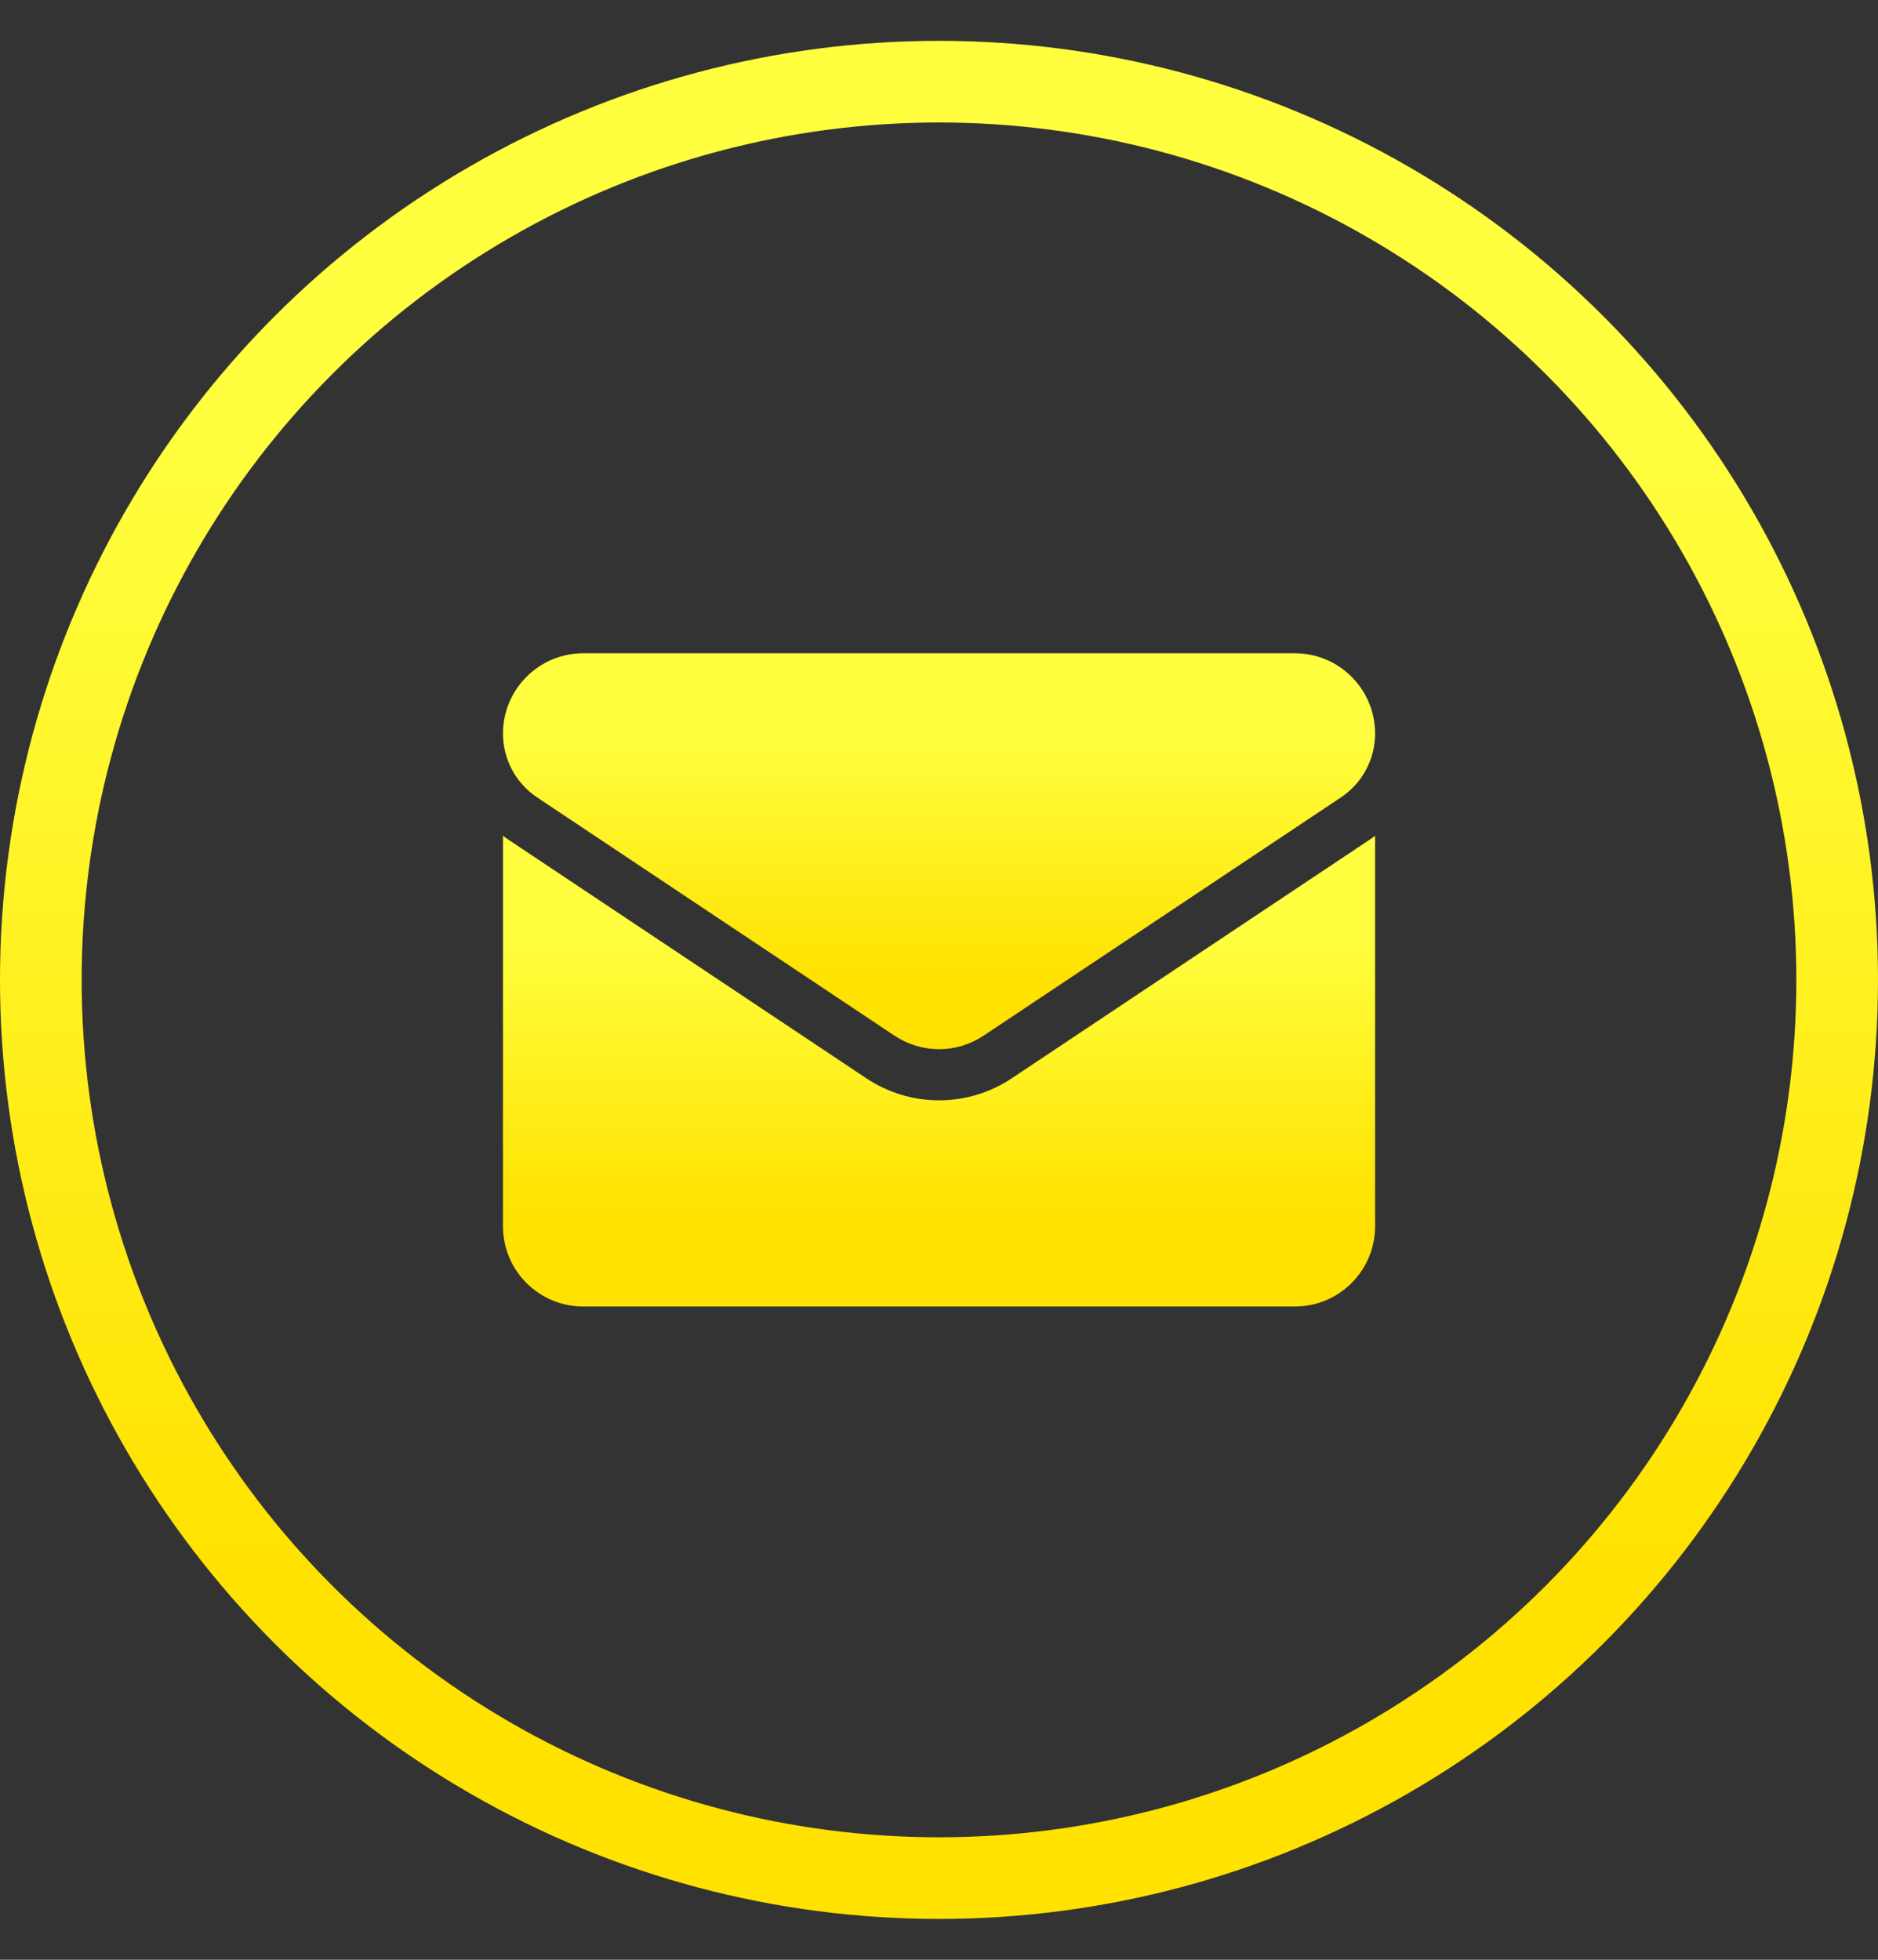 <svg width="23" height="24" viewBox="0 0 23 24" fill="none" xmlns="http://www.w3.org/2000/svg">
<rect x="0" y="0" width="23" height="24" fill="#333333" stroke="none"/>
<g clip-path="url(#clip0_2_328)">
<circle cx="11.5" cy="12" r="11" stroke="url(#paint0_linear_2_328)"/>
<path d="M12.393 13.204C12.128 13.381 11.819 13.475 11.501 13.475C11.182 13.475 10.874 13.381 10.608 13.204L6.231 10.286C6.207 10.27 6.183 10.253 6.16 10.235V15.017C6.16 15.565 6.605 16 7.143 16H15.858C16.406 16 16.841 15.555 16.841 15.017V10.235C16.818 10.253 16.795 10.27 16.77 10.286L12.393 13.204Z" fill="url(#paint1_linear_2_328)"/>
<path d="M6.578 9.765L10.955 12.683C11.121 12.793 11.311 12.849 11.501 12.849C11.691 12.849 11.88 12.793 12.046 12.683L16.423 9.765C16.685 9.59 16.841 9.298 16.841 8.983C16.841 8.441 16.401 8 15.858 8H7.143C6.601 8 6.16 8.441 6.16 8.983C6.16 9.298 6.316 9.59 6.578 9.765Z" fill="url(#paint2_linear_2_328)"/>
</g>
<defs>
<linearGradient id="paint0_linear_2_328" x1="11.571" y1="5.162" x2="11.57" y2="19.149" gradientUnits="userSpaceOnUse">
<stop stop-color="#FFFF3F"/>
<stop offset="1" stop-color="#FFE200"/>
</linearGradient>
<linearGradient id="paint1_linear_2_328" x1="11.534" y1="11.404" x2="11.534" y2="14.91" gradientUnits="userSpaceOnUse">
<stop stop-color="#FFFF3F"/>
<stop offset="1" stop-color="#FFE200"/>
</linearGradient>
<linearGradient id="paint2_linear_2_328" x1="11.534" y1="8.983" x2="11.534" y2="11.931" gradientUnits="userSpaceOnUse">
<stop stop-color="#FFFF3F"/>
<stop offset="1" stop-color="#FFE200"/>
</linearGradient>
<clipPath id="clip0_2_328">
<rect width="23" height="23" fill="white" transform="translate(0 0.5)"/>
</clipPath>
</defs>
</svg>
